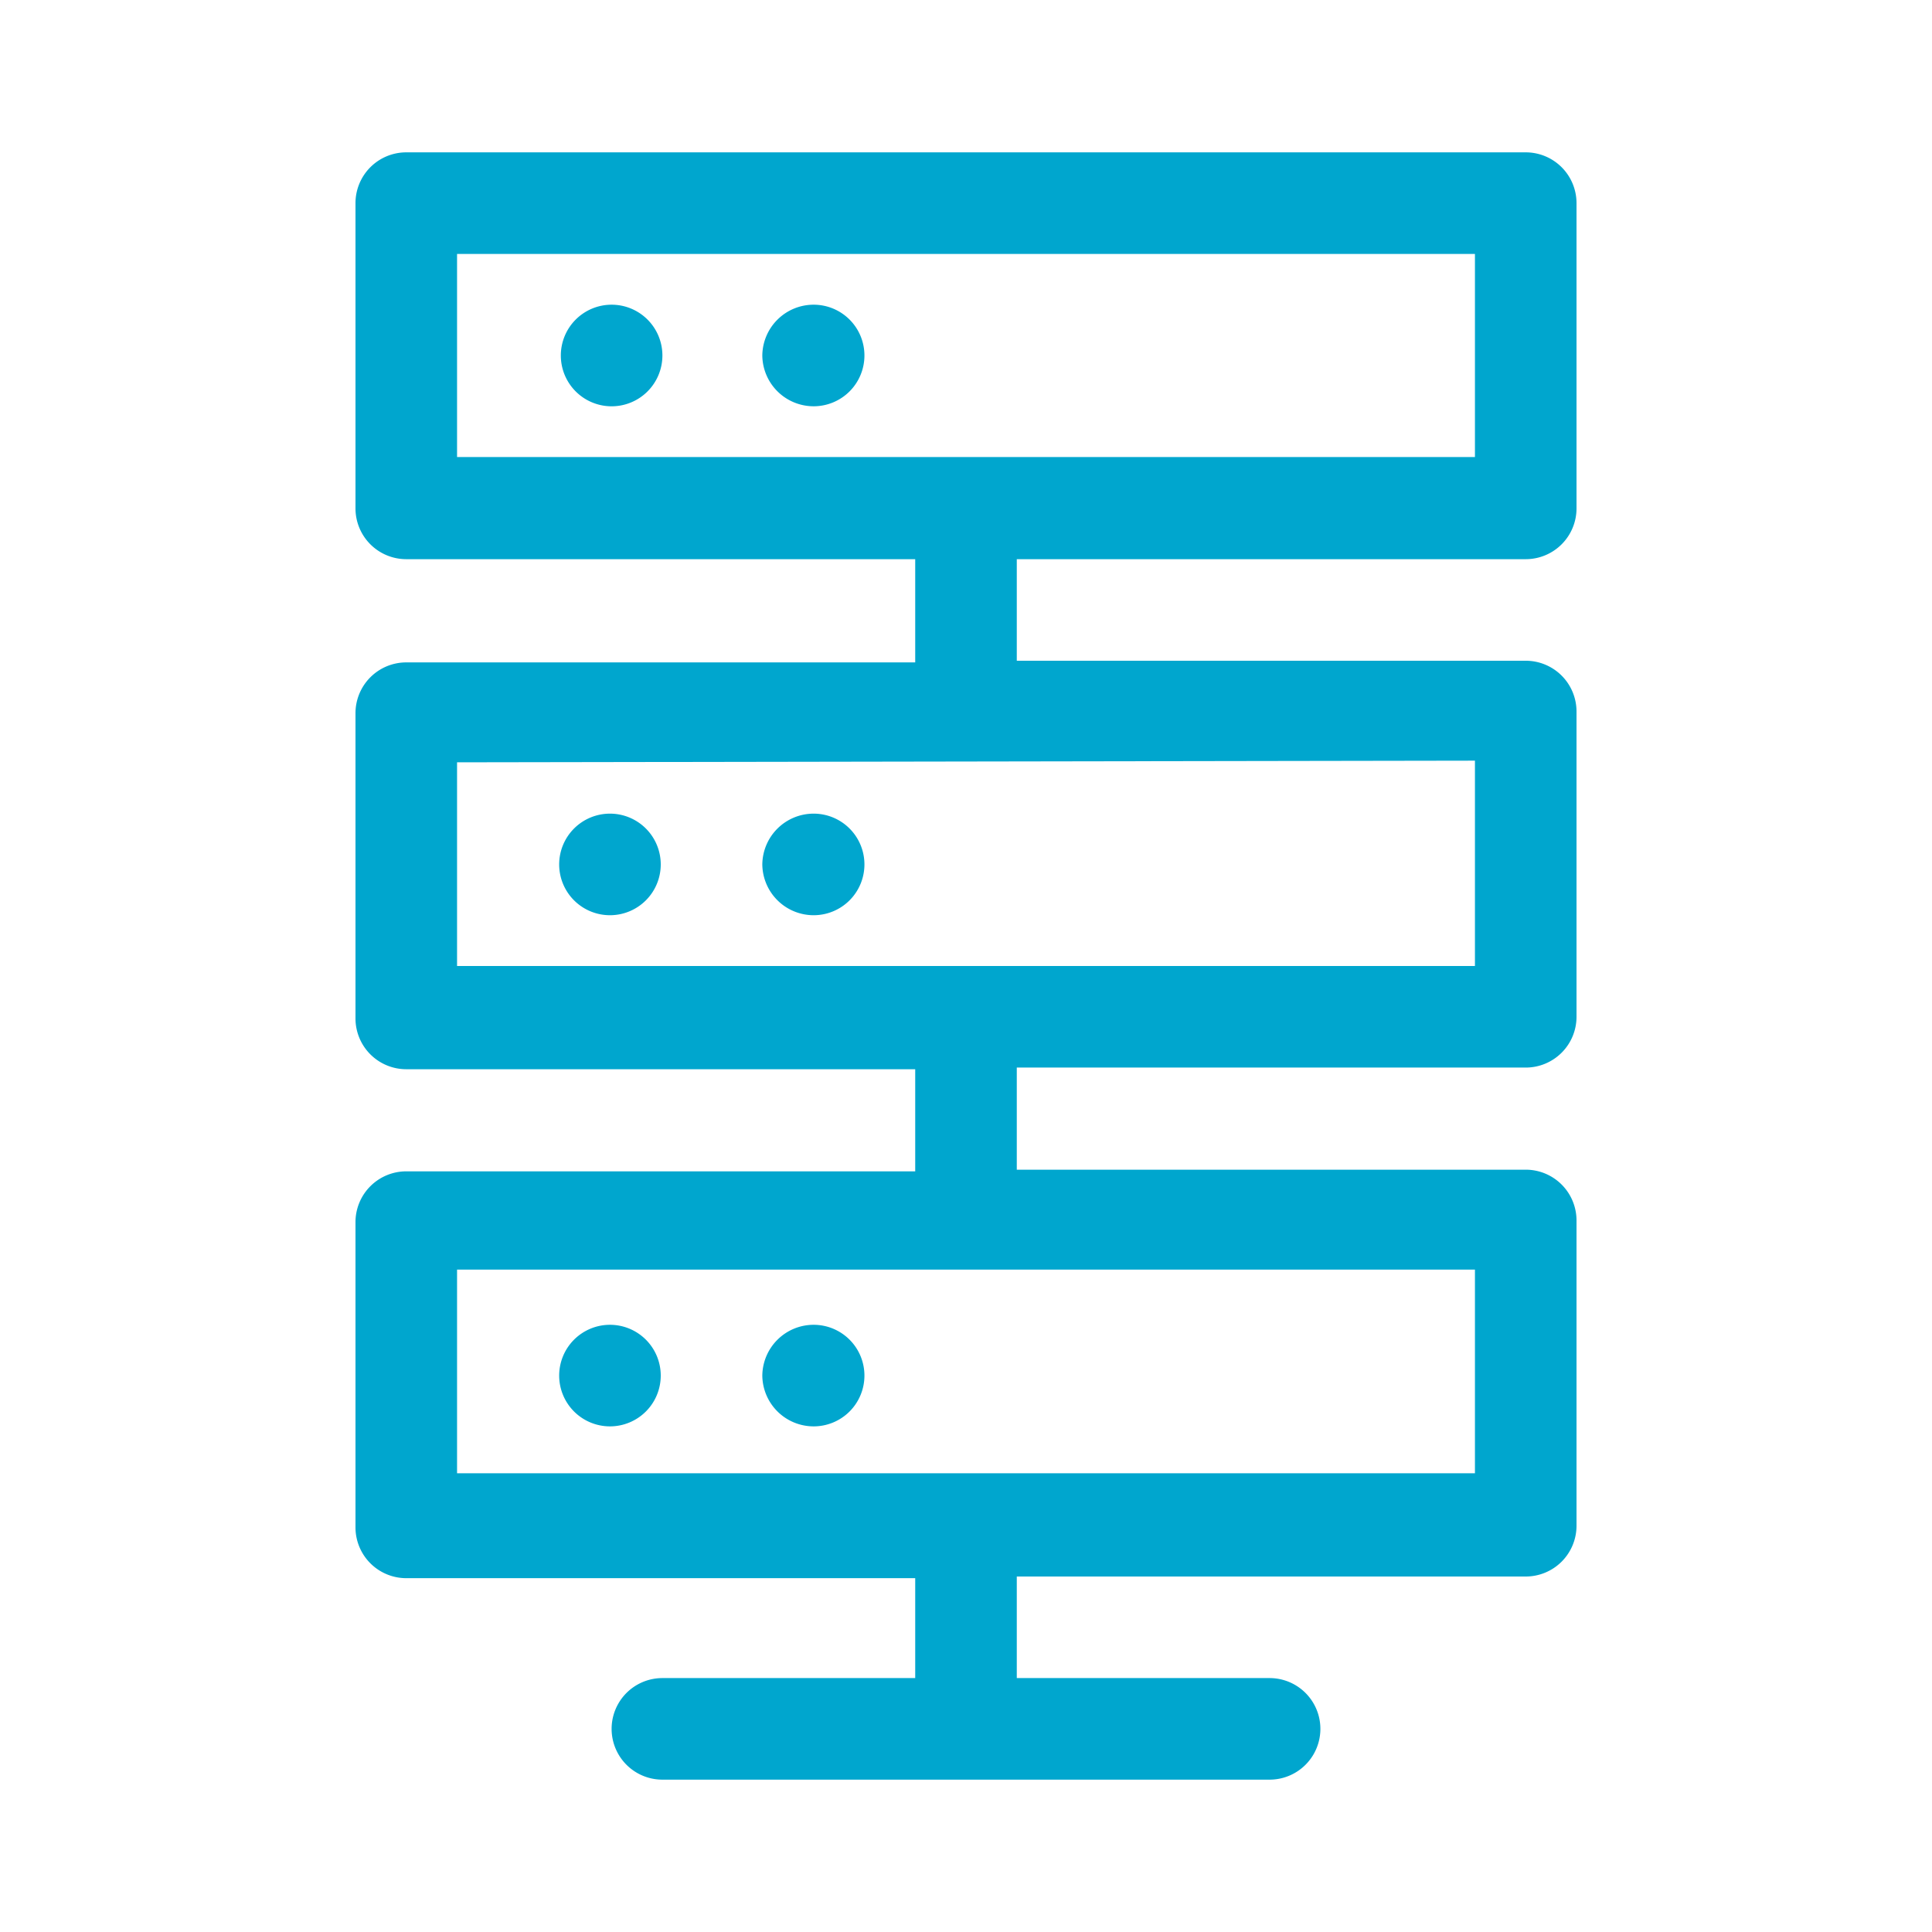 <?xml version="1.0" encoding="UTF-8"?> <svg xmlns="http://www.w3.org/2000/svg" id="Layer_1" data-name="Layer 1" width="35" height="35" viewBox="0 0 35 35"><title>Icon_Tech Type Component_Data</title><g><path d="M27.64,10.13a.92.92,0,0,0,.92-.92V3.68a.92.92,0,0,0-.92-.92H7.36a.92.92,0,0,0-.92.92V9.21a.92.92,0,0,0,.92.92h9.22V12H7.36a.92.92,0,0,0-.92.92v5.53a.92.92,0,0,0,.92.92h9.22v1.85H7.36a.92.92,0,0,0-.92.92v5.53a.92.92,0,0,0,.92.92h9.22V30.4H12a.92.92,0,0,0,0,1.84H23a.92.92,0,1,0,0-1.84H18.42V28.56h9.22a.92.92,0,0,0,.92-.92V22.11a.92.92,0,0,0-.92-.92H18.42V19.34h9.22a.92.92,0,0,0,.92-.92V12.89a.92.92,0,0,0-.92-.92H18.42V10.13ZM26.72,23v3.69H8.28V23Zm0-9.22V17.5H8.28V13.81ZM8.28,4.6H26.72V8.28H8.28Z" fill="#00a6ce"></path><path d="M11.05,24h0a.92.92,0,0,0-.92.92h0a.92.92,0,0,0,.92.92h0a.92.92,0,0,0,.92-.92h0A.92.92,0,0,0,11.05,24Z" fill="#00a6ce"></path><path d="M14.74,24h0a.93.93,0,0,0-.93.92h0a.93.93,0,0,0,.93.92h0a.92.92,0,0,0,.92-.92h0A.92.92,0,0,0,14.74,24Z" fill="#00a6ce"></path><path d="M11.05,14.74h0a.92.92,0,0,0-.92.92h0a.92.92,0,0,0,.92.92h0a.92.92,0,0,0,.92-.92h0A.92.92,0,0,0,11.05,14.74Z" fill="#00a6ce"></path><path d="M14.74,14.74h0a.93.93,0,0,0-.93.92h0a.93.93,0,0,0,.93.92h0a.92.92,0,0,0,.92-.92h0A.92.92,0,0,0,14.74,14.74Z" fill="#00a6ce"></path><path d="M11.05,7.36h0A.92.92,0,0,0,12,6.44h0a.92.92,0,0,0-.92-.92h0a.92.92,0,0,0-.92.92h0A.92.92,0,0,0,11.05,7.36Z" fill="#00a6ce"></path><path d="M14.74,7.36h0a.92.92,0,0,0,.92-.92h0a.92.92,0,0,0-.92-.92h0a.93.93,0,0,0-.93.92h0A.93.93,0,0,0,14.74,7.36Z" fill="#00a6ce"></path></g></svg> 